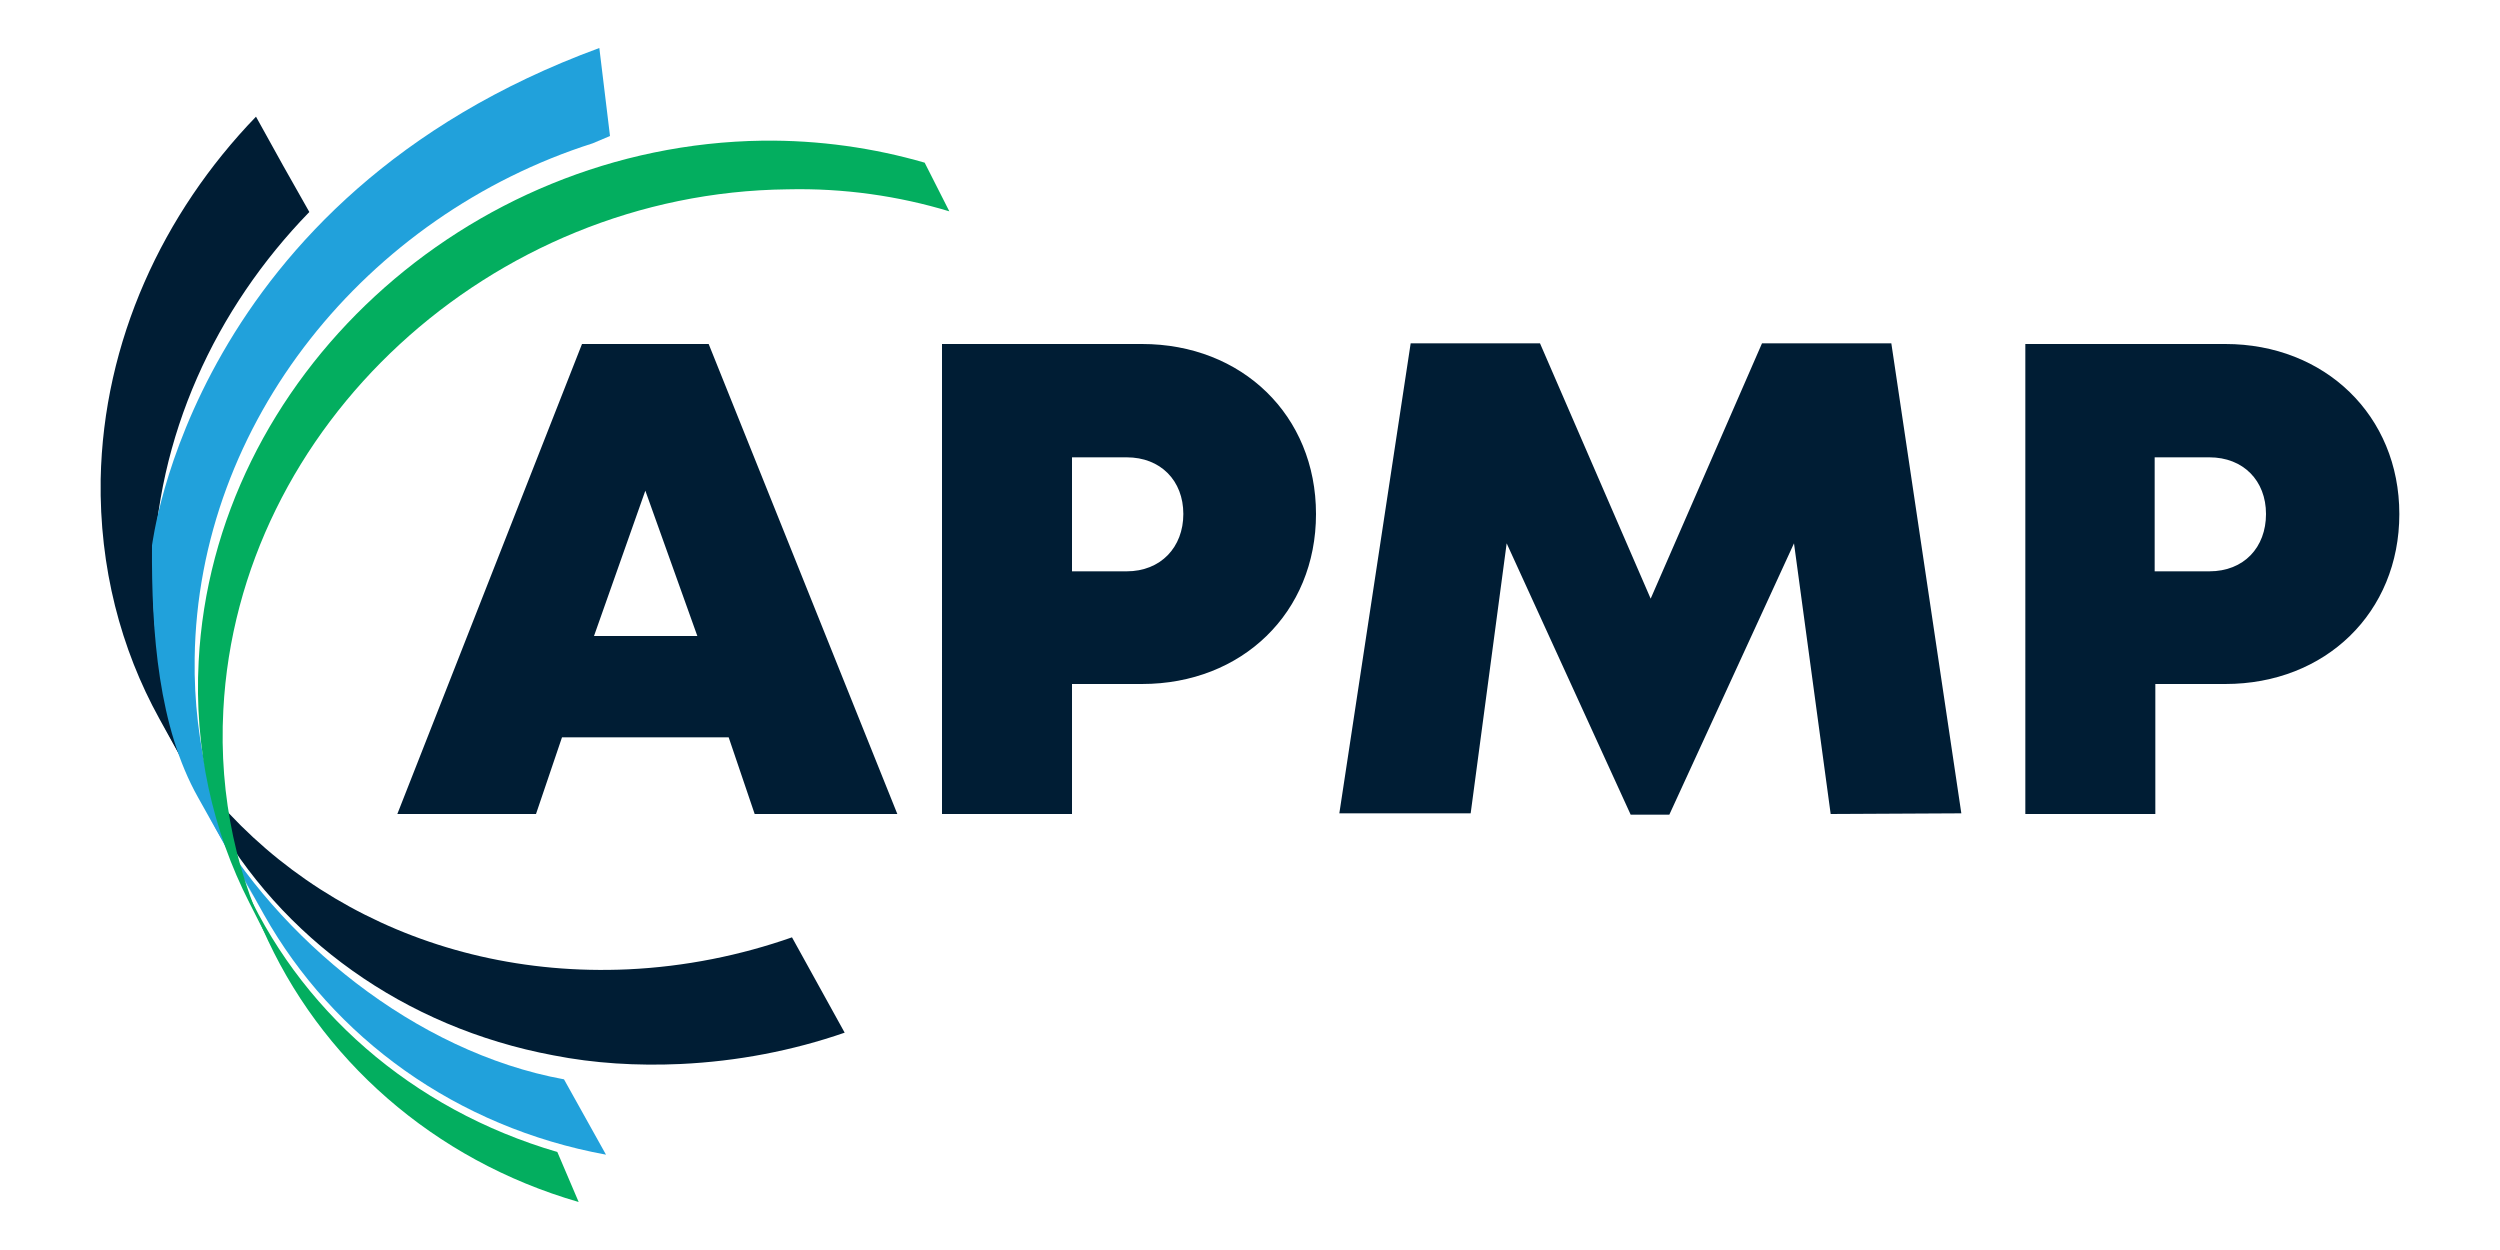 <svg version="1.1" id="Layer_1" xmlns="http://www.w3.org/2000/svg" x="0" y="0" viewBox="0 0 375 187.5" xml:space="preserve"><style>.st2{fill:#001d34}.st3{fill:#03ae5f}.st4{fill:#21a1db}</style><g id="DESIGN_1_00000110431478072346186740000006638110659043367312_"><path class="st2" d="M109.3 110.6h-25l-3.9 11.5H59.6l27.7-70.5h19l28.3 70.5h-21.4l-3.9-11.5zm-12.5-37l-7.7 21.8h15.5l-7.8-21.8zm100.6 3.5c0 14.8-11.1 25.5-26.1 25.5h-10.5v19.5h-19.5V51.6h30c15 0 26.1 10.7 26.1 25.5zm-19.9 0c0-5-3.4-8.5-8.5-8.5h-8.2v17.1h8.2c5.1 0 8.5-3.6 8.5-8.6zm97.1 45l-5.5-40.6-18.7 40.7h-5.8L226 81.5l-5.4 40.5h-19.7l10.7-70.5H231l16.6 38.3 16.7-38.3h19.4l10.5 70.5-19.6.1zm85.3-45c0 14.8-11.1 25.5-26.1 25.5h-10.5v19.5h-19.5V51.6h30c14.9 0 26.1 10.7 26.1 25.5zm-20 0c0-5-3.4-8.5-8.5-8.5h-8.2v17.1h8.2c5.2 0 8.5-3.6 8.5-8.6z"/><path class="st2" d="M31.8 122.1c10.3 18.6 28.8 32 51.2 36.2 6.1 1.2 12.5 1.6 19.1 1.3 8.5-.4 16.8-2 24.6-4.7l-7.9-14.3c-7.7 2.7-16 4.4-24.6 4.8-30.8 1.4-57.1-13.9-70.2-37.6l7.8 14.3z"/><path class="st2" d="M42.5 24.9l3.9 6.9C32.3 46.3 23.4 65.5 23 86.2c-.3 13.1 2.9 25.4 8.8 35.9l-7.9-14.3c-5.8-10.5-9-22.7-8.8-35.9.4-20.7 9.3-39.9 23.3-54.4l4.1 7.4z"/><path class="st3" d="M39.4 139.3c8.5 19.5 25.6 34.7 47.4 41l-3.2-7.5c-21.9-6.4-39-21.5-47.4-41l3.2 7.5z"/><path class="st4" d="M39.6 137.2c10.4 18.5 28.9 31.9 51.3 36l-6.3-11.3c-22.4-4.1-43-21.2-53.4-39.7l8.4 15z"/><path class="st4" d="M89.9 7.2l1.6 13.2-2.6 1.1C55 32.3 29.7 63.3 29.2 98.7c-.2 13.1 3.1 25.4 8.9 35.9l-8.4-15c-5.9-10.5-7-24.6-6.9-37.8.1-.1 5.8-52.1 67.1-74.6z"/><path class="st3" d="M142.4 31.7c-7.6-2.3-15.8-3.5-24.3-3.3-44.5.5-82.4 35.5-84.6 78.1-.7 13.1 2.1 25.4 7.6 36.2l-3.7-7.3c-5.5-10.8-8.3-23.1-7.6-36.2 2.2-42.5 40.1-77.5 84.6-78.1 8.5-.1 16.7 1.1 24.3 3.3l3.7 7.3z"/></g></svg>